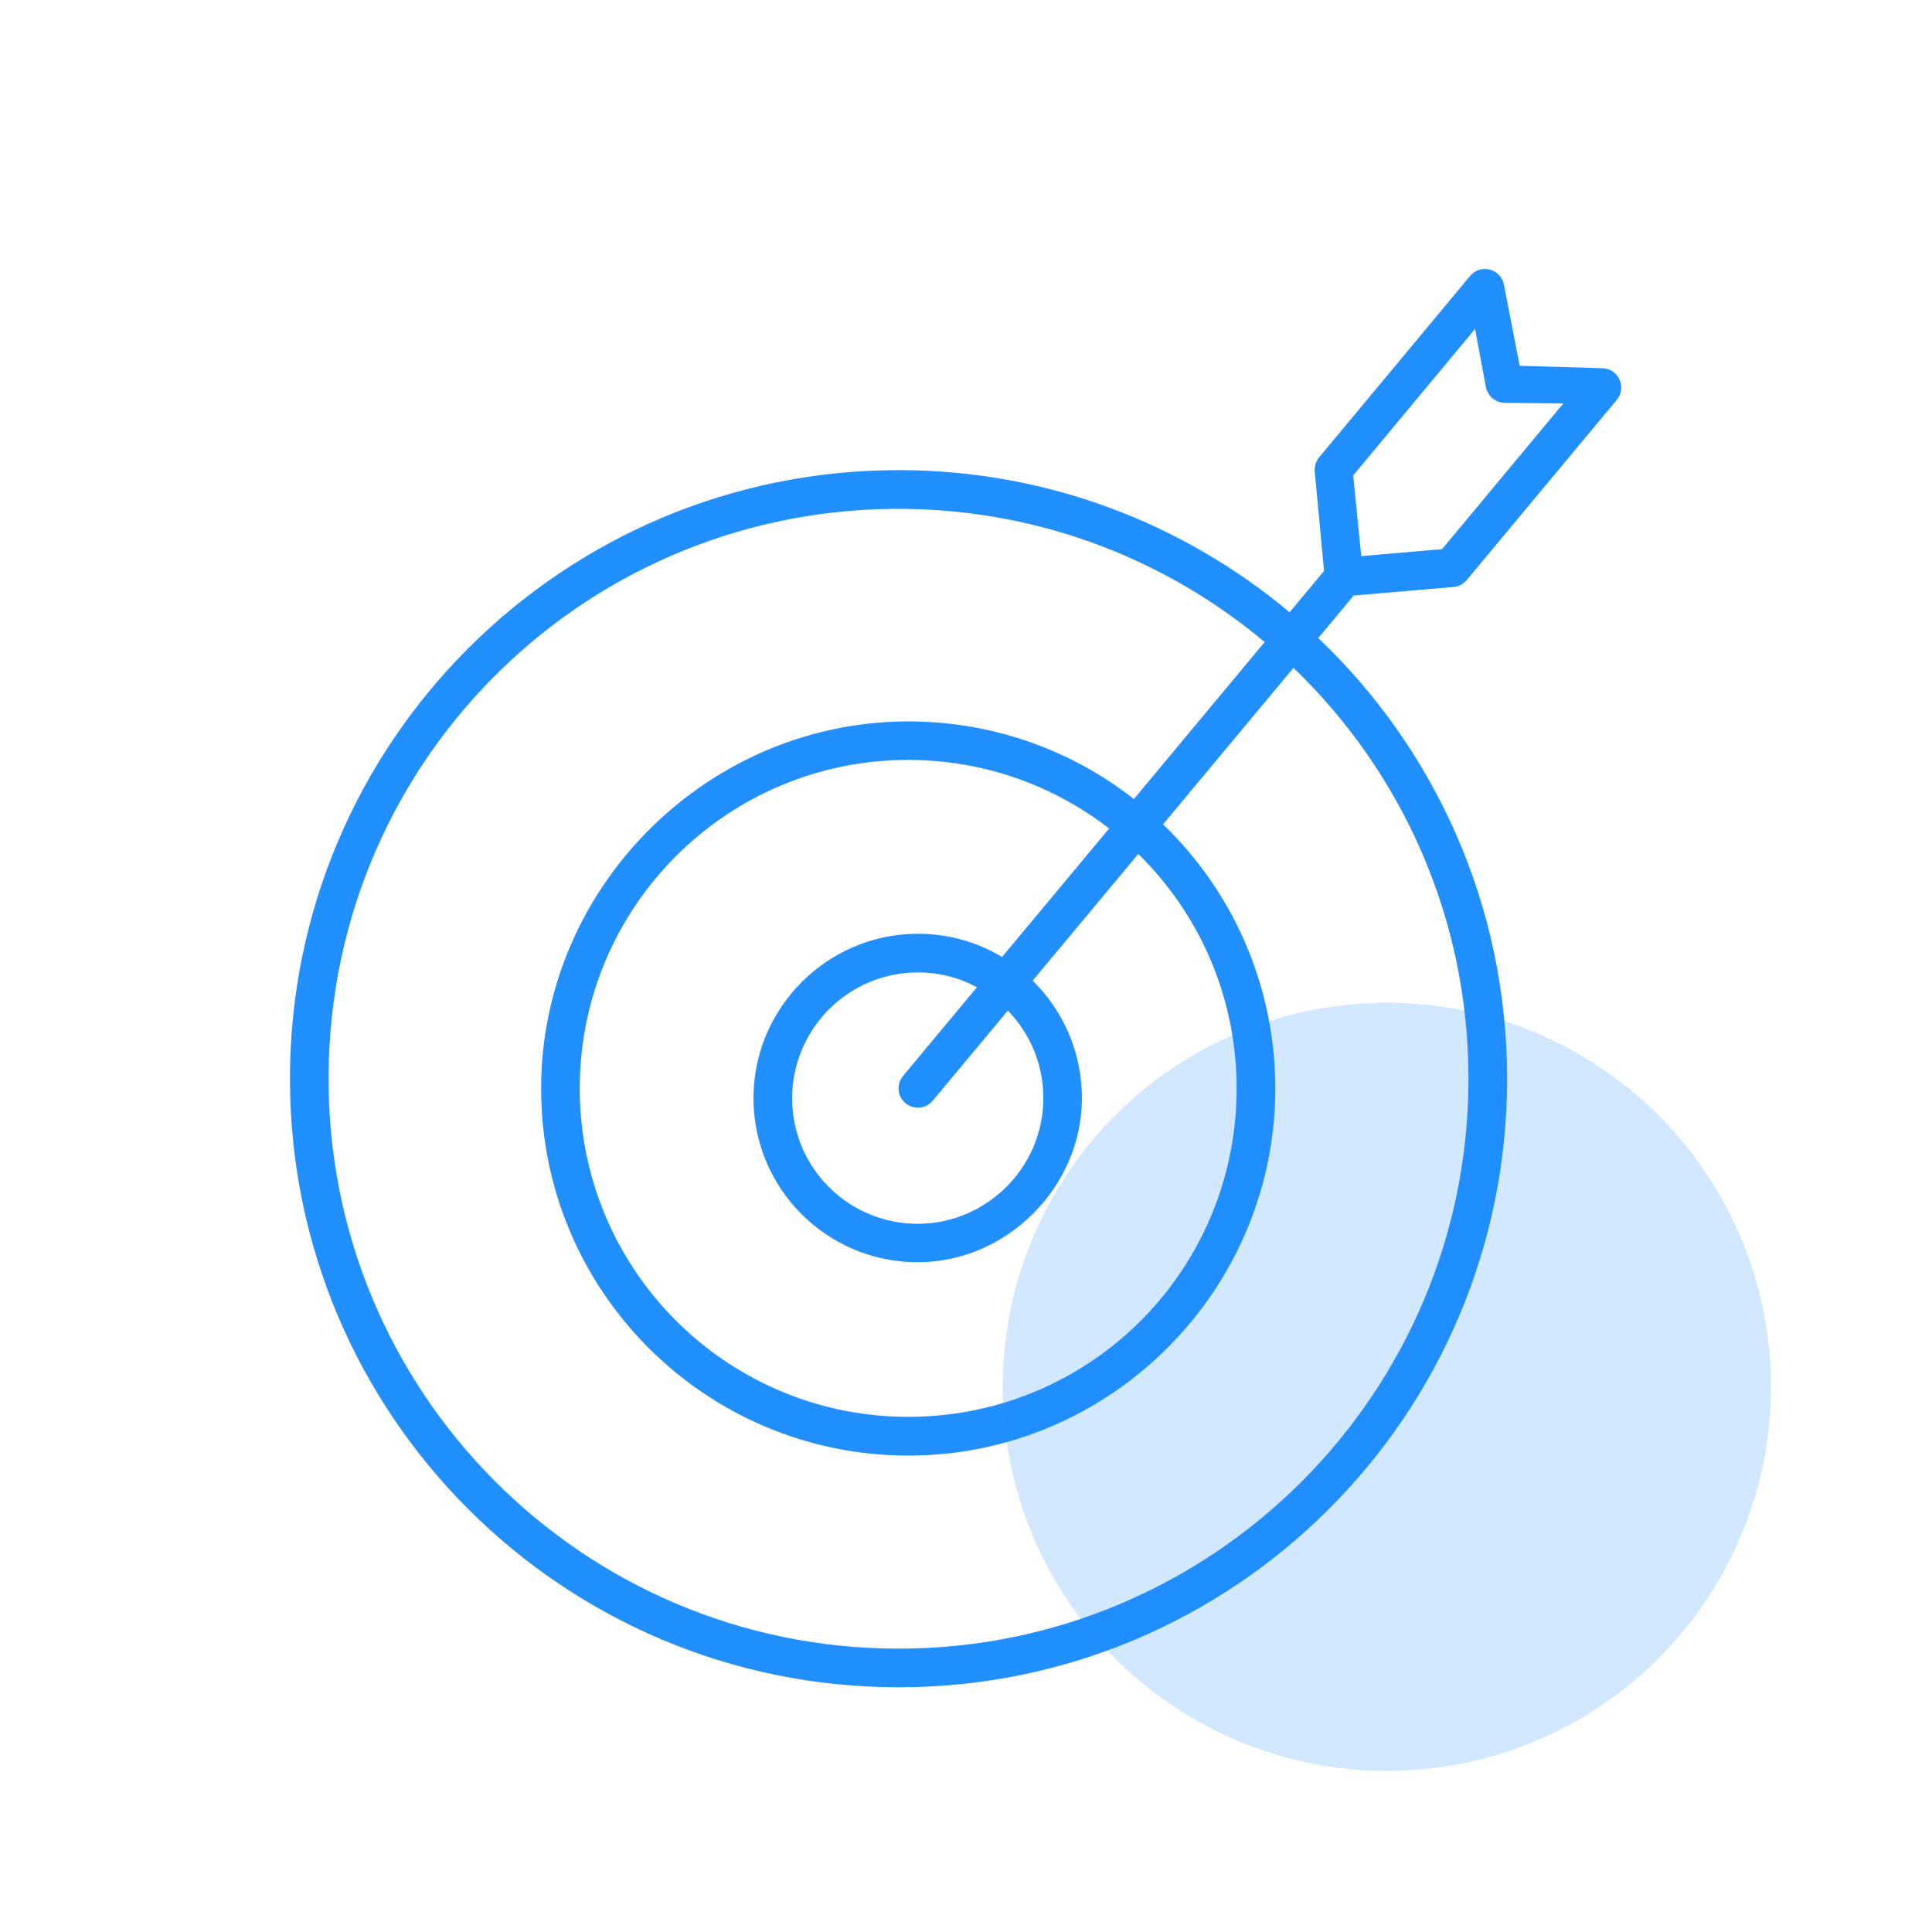 <?xml version="1.0" encoding="UTF-8"?> <svg xmlns="http://www.w3.org/2000/svg" xmlns:xlink="http://www.w3.org/1999/xlink" version="1.1" id="Layer_1" x="0px" y="0px" viewBox="0 0 1200 1200" style="enable-background:new 0 0 1200 1200;" xml:space="preserve"> <style type="text/css"> .st0{fill-rule:evenodd;clip-rule:evenodd;fill:#228FFF;} .st1{opacity:0.2;fill:#228FFF;enable-background:new ;} </style> <path class="st0" d="M913.1,171.4l-93.8,112.7c-2,2.5-3,5.6-2.7,8.8l5.8,61.7L801,380.3C735.2,325.2,650.5,292,558.1,292 c-208.8,0-378,169.2-378,378s169.2,378,378,378s378-169.2,378-378c0-107.7-45-204.9-117.3-273.7l22-26.4l62-5.3 c3.2-0.3,6.1-1.8,8.2-4.3l93.2-111.9c6.4-7.7,1.1-19.4-8.9-19.7l-51.4-1.5l-9.8-50.5C932.2,166.9,919.6,163.6,913.1,171.4z M845.5,345.4l50.2-4.3l75.3-90.5l-36.4-0.4c-5.7-0.1-10.6-4.2-11.7-9.8l-6.7-36.1l-75.7,91L845.5,345.4z M558.1,1024 c195.5,0,354-158.5,354-354c0-100.3-41.7-190.8-108.7-255.2l-81,97.2c42.6,41.1,69.2,98.6,69.7,162.3 c1,126.1-101.7,229.7-227.8,229.8c-126.1,0-228.3-102.2-228.2-228.2s105-229.4,231-227.8c51.7,0.7,99.3,18.5,137.2,48.2l81.2-97.5 c-60.2-50.5-137.5-81.4-221.9-82.7c-197.1-3-358,154.1-359.5,351.2C202.6,864.1,361.7,1024,558.1,1024L558.1,1024z M564.1,472 c47,0,90.3,15.9,124.8,42.6l-66.5,79.8c-15.8-9.5-34.4-14.8-54.2-14.4c-55,1-99.7,46.1-100.2,101.1c-0.5,57,45.8,103.4,102.9,102.9 c54.8-0.5,100.9-46.8,101.1-101.6c0.1-28.7-11.6-54.7-30.6-73.3l65.6-78.7c38.1,37.4,61.5,89.5,61.1,147.2 c-0.9,113.7-93.6,204.2-207.3,202.4c-111.1-1.8-200.7-92.4-200.7-204C360.1,563.4,451.4,472,564.1,472L564.1,472z M570.1,604 c13.3,0,25.8,3.3,36.7,9.2l-45.9,55.1c-4.2,5.1-3.6,12.7,1.5,16.9s12.7,3.6,16.9-1.5l46.7-56c14.1,14.5,22.6,34.5,22,56.4 c-1,41.3-34.7,74.9-76,76c-44,1.1-80-34.2-80-78C492.1,639,527,604,570.1,604L570.1,604z"></path> <circle class="st1" cx="861.4" cy="861.4" r="238.6"></circle> </svg> 